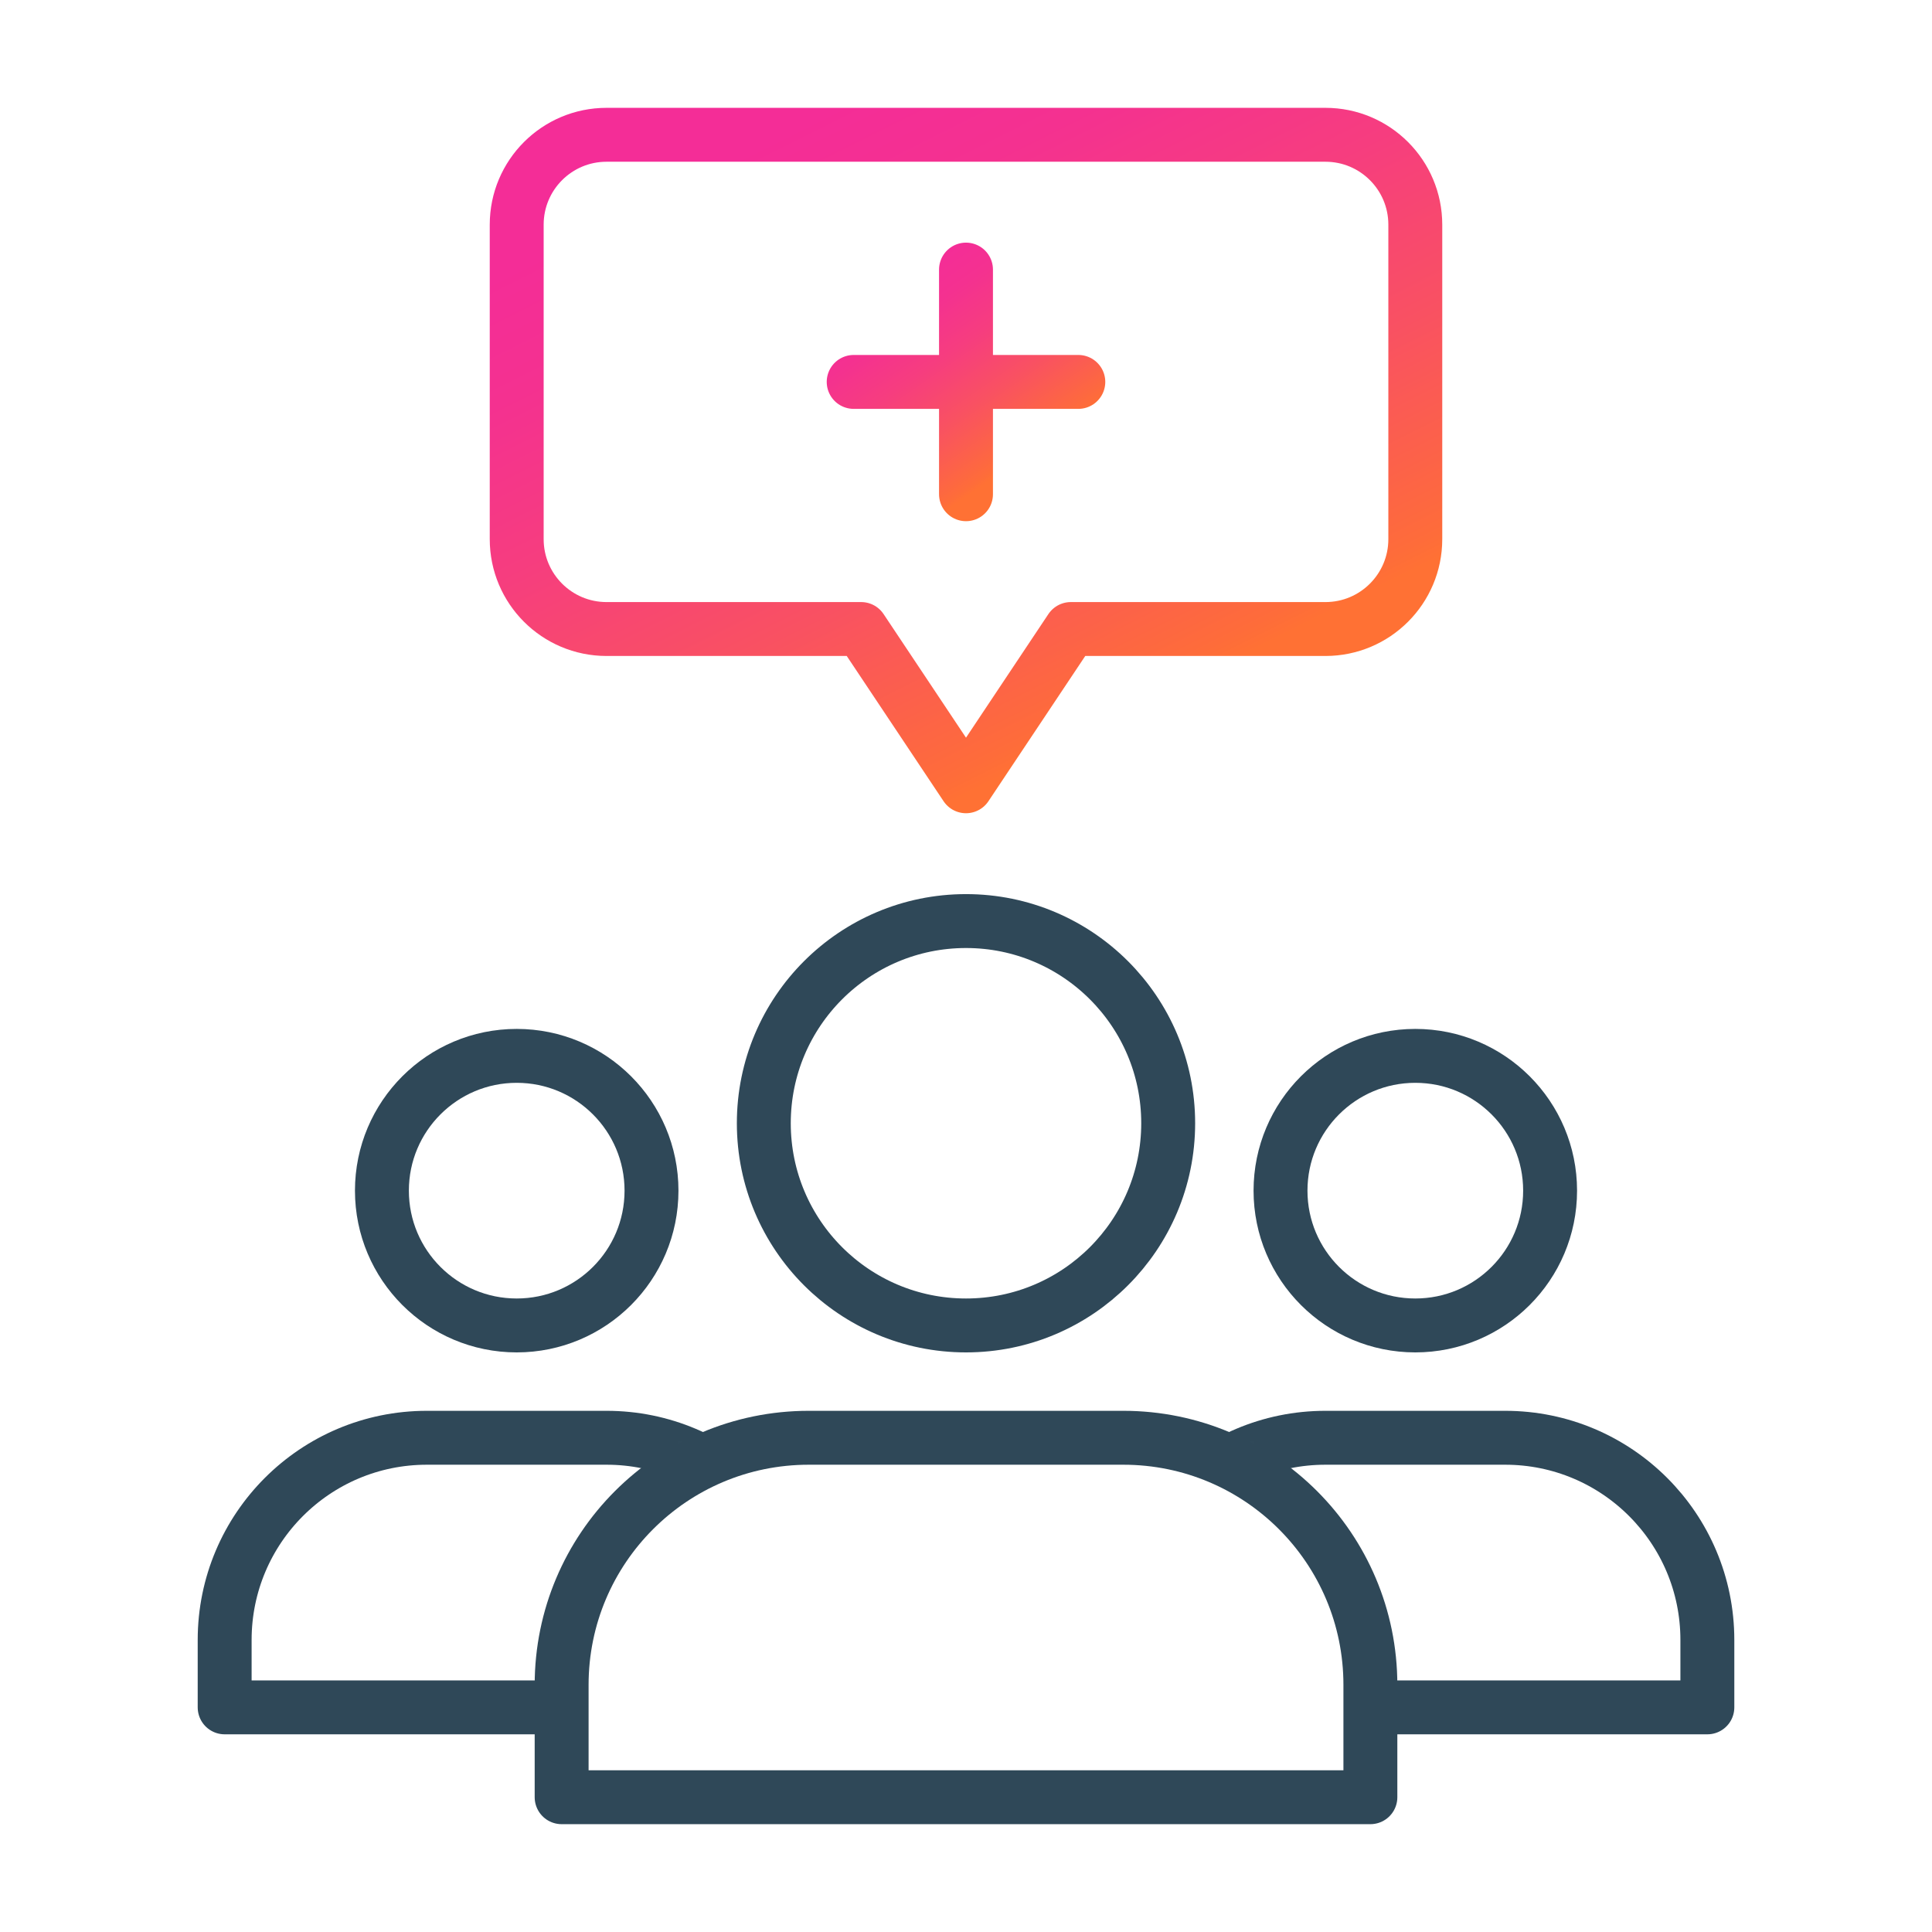 <svg width="124" height="124" viewBox="0 0 124 124" fill="none" xmlns="http://www.w3.org/2000/svg">
<path d="M69.209 24.512H54.791M62 31.721V17.303" stroke="url(#paint0_linear_3831_62657)" stroke-width="3.46" stroke-miterlimit="10" stroke-linecap="round" stroke-linejoin="round"/>
<path d="M38.93 8.651C35.745 8.651 33.163 11.233 33.163 14.419V34.605C33.163 37.79 35.745 40.372 38.93 40.372H55.271L62 50.465L68.728 40.372H85.07C88.255 40.372 90.837 37.79 90.837 34.605V14.419C90.837 11.233 88.255 8.651 85.07 8.651H38.93Z" stroke="url(#paint1_linear_3831_62657)" stroke-width="3.46" stroke-miterlimit="10" stroke-linecap="round" stroke-linejoin="round"/>
<mask id="mask0_3831_62657" style="mask-type:alpha" maskUnits="userSpaceOnUse" x="10" y="56" width="106" height="63">
<path fill-rule="evenodd" clip-rule="evenodd" d="M115.349 56.232H10.093V118.232H115.349V56.232ZM74.977 72.093C74.977 79.26 69.167 85.07 62 85.07C54.833 85.07 49.023 79.26 49.023 72.093C49.023 64.926 54.833 59.116 62 59.116C69.167 59.116 74.977 64.926 74.977 72.093ZM51.907 92.279C43.147 92.279 36.047 99.38 36.047 108.139V115.349H87.954V108.139C87.954 99.38 80.853 92.279 72.093 92.279H51.907Z" fill="#D9D9D9"/>
</mask>
<g mask="url(#mask0_3831_62657)">
<path d="M33.163 85.07C37.941 85.07 41.815 81.197 41.815 76.419C41.815 71.641 37.941 67.768 33.163 67.768C28.386 67.768 24.512 71.641 24.512 76.419C24.512 81.197 28.386 85.07 33.163 85.07Z" stroke="#2F4858" stroke-width="3.46" stroke-miterlimit="10" stroke-linecap="round" stroke-linejoin="round"/>
<path d="M14.419 105.256C14.419 98.089 20.229 92.279 27.396 92.279H38.931C46.097 92.279 51.907 98.089 51.907 105.256V109.582H14.419V105.256Z" stroke="#2F4858" stroke-width="3.46" stroke-linejoin="round"/>
<path d="M90.838 85.07C95.616 85.07 99.489 81.197 99.489 76.419C99.489 71.641 95.616 67.768 90.838 67.768C86.06 67.768 82.186 71.641 82.186 76.419C82.186 81.197 86.06 85.07 90.838 85.07Z" stroke="#2F4858" stroke-width="3.46" stroke-miterlimit="10" stroke-linecap="round" stroke-linejoin="round"/>
<path d="M72.093 105.256C72.093 98.089 77.903 92.279 85.07 92.279H96.605C103.772 92.279 109.582 98.089 109.582 105.256V109.582H72.093V105.256Z" stroke="#2F4858" stroke-width="3.46" stroke-linejoin="round"/>
</g>
<path d="M62 85.07C69.167 85.07 74.977 79.26 74.977 72.093C74.977 64.926 69.167 59.116 62 59.116C54.833 59.116 49.023 64.926 49.023 72.093C49.023 79.26 54.833 85.07 62 85.07Z" stroke="#2F4858" stroke-width="3.46" stroke-miterlimit="10" stroke-linecap="round" stroke-linejoin="round"/>
<path d="M36.047 108.14C36.047 99.38 43.148 92.279 51.907 92.279H72.093C80.853 92.279 87.954 99.38 87.954 108.14V115.349H36.047V108.14Z" stroke="#2F4858" stroke-width="3.46" stroke-linejoin="round"/>
<defs>
<linearGradient id="paint0_linear_3831_62657" x1="58.003" y1="17.95" x2="66.99" y2="30.958" gradientUnits="userSpaceOnUse">
<stop stop-color="#F42D97"/>
<stop offset="0.15" stop-color="#F43190"/>
<stop offset="0.35" stop-color="#F63D7F"/>
<stop offset="0.58" stop-color="#F95162"/>
<stop offset="0.84" stop-color="#FE6C3A"/>
<stop offset="0.87" stop-color="#FF7134"/>
</linearGradient>
<linearGradient id="paint1_linear_3831_62657" x1="46.013" y1="10.527" x2="68.329" y2="55.079" gradientUnits="userSpaceOnUse">
<stop stop-color="#F42D97"/>
<stop offset="0.15" stop-color="#F43190"/>
<stop offset="0.35" stop-color="#F63D7F"/>
<stop offset="0.58" stop-color="#F95162"/>
<stop offset="0.84" stop-color="#FE6C3A"/>
<stop offset="0.87" stop-color="#FF7134"/>
</linearGradient>
</defs>
</svg>
